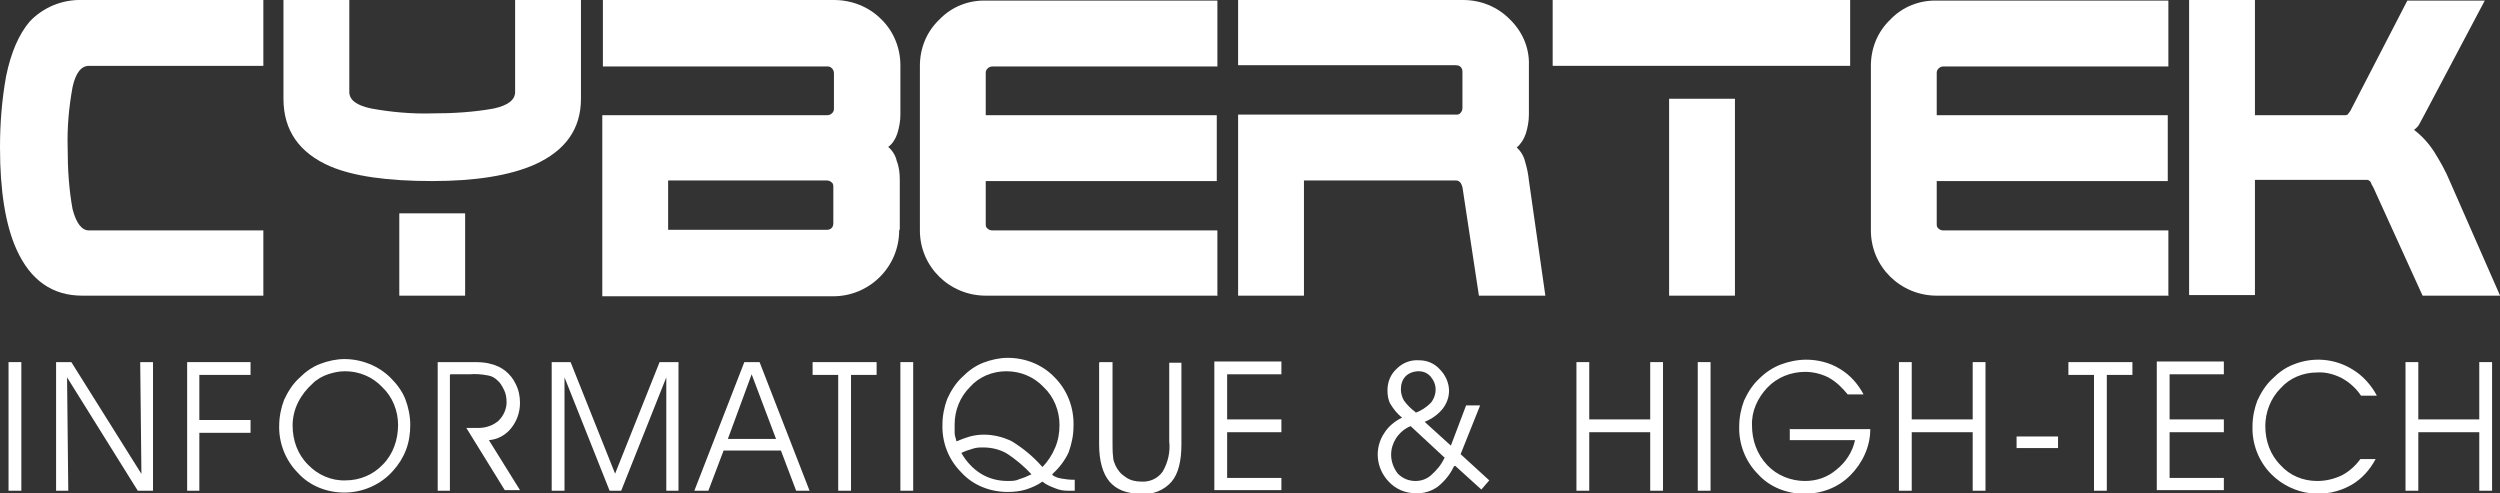 <?xml version="1.0" encoding="UTF-8"?>
<svg id="Calque_1" data-name="Calque 1" xmlns="http://www.w3.org/2000/svg" version="1.1" viewBox="0 0 410.1 80.9">
  <rect x="0" y="0" width="410.1" height="80.9" fill="#333333" stroke="none"/>
  <defs>
    <style>
      .cls-1 {
        fill: #fff;
        stroke-width: 0px;
      }
    </style>
  </defs>
  <path class="cls-1" d="M95.3,16.2c0,4.9-2.5,8.5-7.6,10.8-4.1,1.8-9.7,2.7-16.8,2.7-7.4,0-12.9-.8-16.7-2.4-5.1-2.2-7.7-5.9-7.7-11.1V0h10.8v15.1c0,1.3,1.2,2.2,3.6,2.7,3.3.6,6.7.9,10,.8,3.4,0,6.8-.2,10.1-.8,2.3-.5,3.5-1.4,3.5-2.7V0h10.8v16.2ZM76.3,48.5h-10.8v-13.5h10.8v13.5Z"/>
  <path class="cls-1" d="M147.5,37.8c0,6-4.9,10.8-10.8,10.8h-37.9v-29.7h36.9c.6,0,1.1-.5,1.1-1,0,0,0,0,0,0v-5.9c0-.6-.5-1.1-1-1.1,0,0,0,0,0,0h-36.9V0h37.9c2.9,0,5.7,1.1,7.7,3.1,2.1,2,3.2,4.8,3.2,7.6v8.1c0,1.1-.2,2.1-.5,3.1-.3.9-.8,1.7-1.5,2.2.7.6,1.2,1.4,1.4,2.3.4,1,.5,2.1.5,3.1v8.1ZM136.7,36.6v-5.9c0-.3,0-.6-.3-.8-.2-.2-.5-.3-.8-.3h-26v8.1h26c.7,0,1.1-.4,1.1-1.1h0Z"/>
  <path class="cls-1" d="M199.6,48.5h-37.9c-5.9,0-10.8-4.7-10.8-10.7,0,0,0,0,0,0V10.8c0-2.9,1.1-5.6,3.2-7.6,2-2.1,4.8-3.2,7.7-3.1h37.9v10.8h-36.9c-.6,0-1.1.5-1.1,1,0,0,0,0,0,0v7h37.9v10.8h-37.9v7c0,.3,0,.6.3.8.2.2.5.3.8.3h36.9v10.8Z"/>
  <path class="cls-1" d="M253.4,48.5h-10.8l-2.7-17.8c-.2-.7-.5-1.1-1.1-1.1h-24.9v18.9h-10.8v-29.7h35.7c.3,0,.6,0,.8-.3.2-.2.3-.5.3-.8v-5.9c0-.7-.4-1.1-1.1-1.1h-35.7V0h36.9c2.9,0,5.6,1.1,7.6,3.1,2.1,2,3.3,4.7,3.2,7.6v8.1c0,1.1-.2,2.1-.5,3.1-.3.9-.8,1.7-1.5,2.3.7.6,1.2,1.5,1.4,2.4.3,1,.5,2,.6,3l2.7,18.9Z"/>
  <path class="cls-1" d="M303.5,10.8h-48.8V0h48.8v10.8ZM284.6,48.5h-10.8V16.2h10.8v32.4Z"/>
  <path class="cls-1" d="M355.6,48.5h-37.9c-5.9,0-10.8-4.7-10.8-10.7,0,0,0,0,0,0V10.8c0-2.9,1.1-5.6,3.2-7.6,2-2.1,4.8-3.2,7.7-3.1h37.9v10.8h-36.9c-.6,0-1.1.5-1.1,1,0,0,0,0,0,0v7h37.9v10.8h-37.9v7c0,.3,0,.6.3.8.2.2.5.3.8.3h36.9v10.8Z"/>
  <path class="cls-1" d="M410.1,48.5h-12.7l-8.1-17.8c-.2-.3-.3-.5-.4-.8-.1-.2-.4-.4-.6-.4h-18.4v18.9h-10.8V0h10.8v18.9h14.7c.2,0,.3,0,.5-.1.2-.3.5-.6.6-.9l9.2-17.8h12.7l-10,18.9c-.2.4-.5.9-.7,1.3-.2.4-.5.7-.9,1,1.3,1,2.4,2.2,3.3,3.6,1,1.6,1.9,3.2,2.6,4.9l8.3,18.9Z"/>
  <path class="cls-1" d="M43.2,48.5H13.5c-4.9,0-8.5-2.5-10.8-7.6C.9,36.9,0,31.3,0,24.2c0-3.9.3-7.8,1-11.7.8-3.9,2.1-6.9,3.9-9C7.1,1.2,10.2-.1,13.5,0h29.7v10.8H14.6c-1.3,0-2.2,1.2-2.7,3.5-.6,3.3-.9,6.6-.8,10,0,3.4.2,6.7.8,10,.6,2.3,1.5,3.5,2.7,3.5h28.6v10.8Z"/>
  <path class="cls-1" d="M3.4,80.5H1.4v-21.1h2.1v21.1Z"/>
  <path class="cls-1" d="M23.2,77.9l-.2-18.5h2.1v21.1h-2.5l-11.6-18.6.2,18.6h-2v-21.1h2.5l11.6,18.5Z"/>
  <path class="cls-1" d="M30.7,80.5v-21.1h10.4v2.1h-8.4v7.4h8.4v2.1h-8.4v9.5h-2Z"/>
  <path class="cls-1" d="M45.8,69.8c0-1.4.3-2.9.8-4.2.6-1.3,1.4-2.6,2.5-3.6,1-1,2.1-1.8,3.4-2.3,1.3-.5,2.7-.8,4-.8,2.8,0,5.6,1.1,7.6,3.1,1,1,1.9,2.2,2.4,3.5.5,1.3.8,2.8.8,4.2,0,1.4-.2,2.8-.7,4.1-.5,1.3-1.2,2.4-2.1,3.4-2,2.3-5,3.6-8,3.6-2.9,0-5.7-1.1-7.6-3.2-2.1-2.1-3.2-5-3.1-7.9ZM48,69.8c0,2.4.8,4.7,2.5,6.4,1.6,1.7,3.9,2.7,6.2,2.6,2.3,0,4.5-.9,6.1-2.6,1.7-1.7,2.5-4.1,2.5-6.5,0-2.3-.9-4.6-2.6-6.2-1.6-1.7-3.8-2.6-6.1-2.6-1,0-1.9.2-2.8.5-.9.3-1.8.8-2.5,1.5-1,.9-1.8,1.9-2.4,3.1-.6,1.2-.9,2.5-.9,3.8h0Z"/>
  <path class="cls-1" d="M73.8,61.5v19h-2v-21.1h5.7c1,0,2,0,3,.3,1.8.4,3.3,1.6,4.1,3.3.5,1,.7,2,.7,3.1,0,1.5-.5,3-1.5,4.2-.9,1.1-2.2,1.8-3.6,1.9l5.1,8.2h-2.5l-6.3-10.2h2c1.2,0,2.4-.4,3.3-1.2.8-.8,1.3-1.9,1.3-3,0-.7-.1-1.4-.4-2-.3-.6-.6-1.2-1.1-1.6-.4-.4-.9-.7-1.5-.8-1-.2-2.1-.3-3.1-.2h-3.1Z"/>
  <path class="cls-1" d="M90.5,80.5v-21.1h3.1l7.3,18.3,7.3-18.3h3.1v21.1h-2v-18.6l-7.4,18.6h-1.9l-7.4-18.6v18.6h-2Z"/>
  <path class="cls-1" d="M116.1,80.5h-2.2l8.2-21.1h2.5l8.2,21.1h-2.2l-2.5-6.6h-9.4l-2.5,6.6ZM127.3,72l-4-10.6-3.9,10.6h7.9Z"/>
  <path class="cls-1" d="M139.6,80.5h-2.1v-19h-4.2v-2.1h10.5v2.1h-4.2v19Z"/>
  <path class="cls-1" d="M149.8,80.5h-2.1v-21.1h2.1v21.1Z"/>
  <path class="cls-1" d="M172.6,77.9c.4.3.9.5,1.5.6.6.1,1.3.2,1.9.2h.3v1.8c0,0-.1,0-.2,0-.4,0-.7,0-.9,0-.7,0-1.4-.1-2.1-.4-.8-.3-1.5-.6-2.1-1.1-.8.6-1.8,1-2.7,1.3-1,.3-2,.4-3,.4-2.9,0-5.7-1.1-7.6-3.2-2.1-2.1-3.2-4.9-3.1-7.9,0-1.4.3-2.9.8-4.2.6-1.3,1.4-2.6,2.5-3.6,1-1,2.1-1.8,3.4-2.3,1.3-.5,2.7-.8,4-.8,2.9,0,5.7,1.1,7.7,3.2,2.1,2.1,3.2,5,3.1,8,0,1.5-.3,2.9-.8,4.3-.6,1.3-1.5,2.5-2.6,3.5ZM171,76.6c.9-.9,1.6-2,2.1-3.2.5-1.2.7-2.4.7-3.7,0-2.3-.9-4.6-2.6-6.2-1.6-1.7-3.8-2.6-6.1-2.6-2.3,0-4.5.9-6,2.6-1.6,1.6-2.5,3.8-2.5,6.1,0,.5,0,.9,0,1.4,0,.5.2.9.3,1.4.7-.3,1.5-.6,2.2-.8.8-.2,1.5-.3,2.3-.3,1.6,0,3.2.4,4.6,1.1,1.8,1.1,3.5,2.5,4.9,4.1h0ZM169.3,77.9c-1.3-1.4-2.7-2.6-4.3-3.6-1.1-.6-2.4-.9-3.7-.9-.6,0-1.1,0-1.7.2-.7.2-1.3.4-1.9.7.8,1.4,1.9,2.6,3.2,3.4,1.3.8,2.8,1.2,4.4,1.2.7,0,1.3,0,1.9-.3.7-.2,1.4-.5,2-.8h0Z"/>
  <path class="cls-1" d="M180.4,59.4h2.1v13.3c0,.8,0,1.5.1,2.3,0,.5.2.9.4,1.4.4.8.9,1.4,1.7,1.9.7.5,1.6.7,2.5.7,1.4.1,2.7-.5,3.5-1.6.9-1.5,1.3-3.3,1.1-5v-12.9h2v13.4c0,2.7-.5,4.8-1.6,6.1-1.2,1.4-3.1,2.2-5,2-2.4,0-4.1-.7-5.2-2-1.1-1.3-1.7-3.4-1.7-6.1v-13.4Z"/>
  <path class="cls-1" d="M201.3,68.8h8.9v2.1h-8.9v7.5h8.9v2h-11v-21.1h11v2.1h-8.9v7.4Z"/>
  <path class="cls-1" d="M238.5,76.5c-.6,1.3-1.5,2.4-2.6,3.3-1.1.8-2.4,1.2-3.8,1.1-1.6,0-3.2-.7-4.3-1.9-2.1-2.2-2.4-5.5-.7-8,.7-1.1,1.7-1.9,2.9-2.5-.8-.6-1.4-1.4-1.9-2.2-.4-.7-.5-1.5-.5-2.3,0-1.3.5-2.6,1.5-3.5,1-1,2.3-1.5,3.7-1.4,1.3,0,2.5.5,3.4,1.5.9.9,1.5,2.2,1.5,3.5,0,1.1-.4,2.1-1,2.9-.8,1-1.8,1.7-3,2.2l4.3,3.9,2.5-6.6h2.3l-3.2,8,4.7,4.3-1.3,1.5-4.3-3.9ZM237,75.1l-5.6-5.2c-1,.4-1.8,1.1-2.4,2-.5.8-.8,1.7-.8,2.7,0,1.1.4,2.2,1.1,3.1.8.8,1.8,1.2,2.9,1.2.9,0,1.8-.3,2.5-.9.9-.8,1.7-1.7,2.2-2.8h0ZM232.2,67.7c.9-.3,1.8-.9,2.5-1.6.5-.6.8-1.4.8-2.2,0-.8-.3-1.5-.8-2.1-.5-.6-1.2-.9-2-.9-.8,0-1.6.3-2.1.8-.6.6-.8,1.4-.8,2.2,0,.6.2,1.3.5,1.8.5.7,1.2,1.4,1.9,1.9h0Z"/>
  <path class="cls-1" d="M260.7,80.5h-2.1v-21.1h2.1v9.4h10v-9.4h2.1v21.1h-2.1v-9.6h-10v9.6Z"/>
  <path class="cls-1" d="M280.6,80.5h-2.1v-21.1h2.1v21.1Z"/>
  <path class="cls-1" d="M293.7,70.4h13.1c0,2.9-1.3,5.6-3.3,7.6-2,2-4.7,3-7.5,3-2.9,0-5.7-1.1-7.6-3.2-2.1-2.1-3.2-5-3.1-7.9,0-1.4.3-2.9.8-4.2.6-1.3,1.4-2.6,2.5-3.6,1-1,2.2-1.8,3.5-2.3,1.3-.5,2.8-.8,4.2-.8,1.9,0,3.9.5,5.5,1.5,1.7,1,3,2.5,3.9,4.2h-2.6c-.9-1.1-1.9-2.1-3.2-2.8-1.2-.6-2.5-.9-3.8-.9-2.3,0-4.6.9-6.2,2.6-1.6,1.7-2.6,3.9-2.5,6.2,0,2.4.8,4.7,2.5,6.5,1.6,1.7,3.9,2.6,6.2,2.6,1.9,0,3.7-.6,5.2-1.9,1.5-1.2,2.6-2.9,3-4.8h-10.7v-1.9Z"/>
  <path class="cls-1" d="M313.6,80.5h-2.1v-21.1h2.1v9.4h10v-9.4h2.1v21.1h-2.1v-9.6h-10v9.6Z"/>
  <path class="cls-1" d="M337.6,71.6v1.9h-6.8v-1.9h6.8Z"/>
  <path class="cls-1" d="M345.6,80.5h-2.1v-19h-4.2v-2.1h10.5v2.1h-4.2v19Z"/>
  <path class="cls-1" d="M355.9,68.8h8.9v2.1h-8.9v7.5h8.9v2h-11v-21.1h11v2.1h-8.9v7.4Z"/>
  <path class="cls-1" d="M387.3,64.9c-.8-1.2-1.9-2.2-3.2-2.9-1.2-.6-2.6-1-4-.9-2.3,0-4.5.9-6,2.6-1.6,1.6-2.5,3.9-2.5,6.2,0,2.4.8,4.7,2.5,6.4,1.5,1.7,3.7,2.6,6,2.6,1.4,0,2.7-.3,4-.9,1.2-.6,2.3-1.6,3.1-2.7h2.5c-.9,1.7-2.2,3.2-3.9,4.2-4.3,2.5-9.7,1.8-13.2-1.7-2.1-2.1-3.2-5-3.1-7.9,0-1.4.3-2.9.8-4.2.6-1.3,1.4-2.6,2.5-3.6,1-1,2.1-1.8,3.4-2.3,3.2-1.3,6.8-1,9.7.8,1.7,1,3.1,2.6,4,4.3h-2.5Z"/>
  <path class="cls-1" d="M396.7,80.5h-2.1v-21.1h2.1v9.4h10v-9.4h2.1v21.1h-2.1v-9.6h-10v9.6Z"/>
</svg>